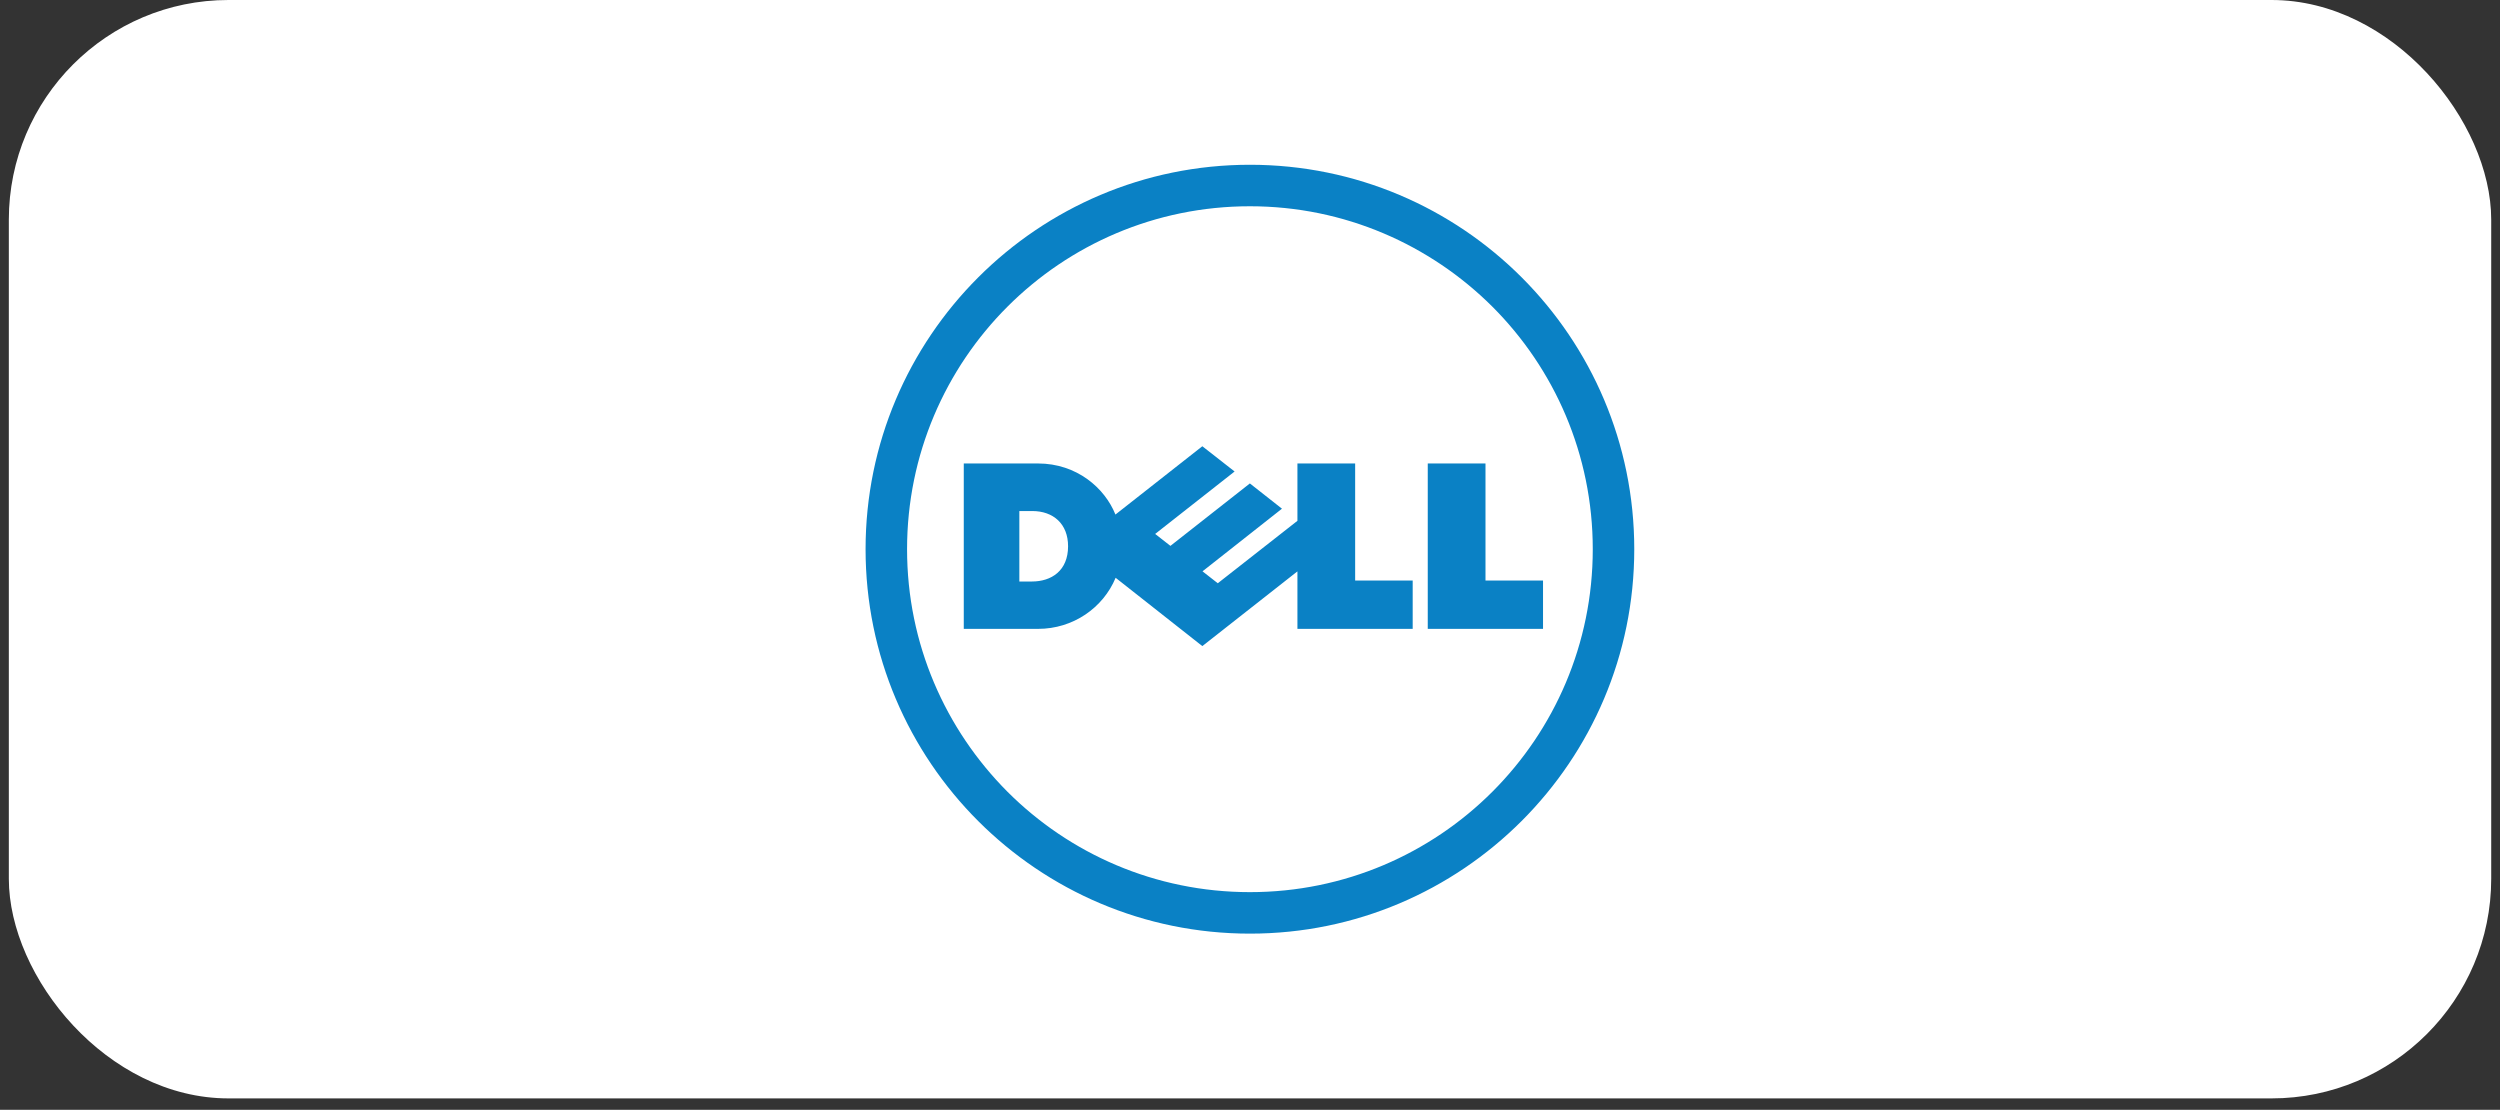 <?xml version="1.0" encoding="UTF-8"?> <svg xmlns="http://www.w3.org/2000/svg" width="214" height="95" viewBox="0 0 214 95" fill="none"><rect x="0" y="0" width="214" height="95" fill="#333333" stroke="none"/><rect x="0.756" width="212.492" height="94.023" rx="18.805" fill="white"></rect><g clip-path="url(#clip0_2076_304)"><path d="M106.993 17.656C98.885 17.656 91.548 20.94 86.238 26.251C80.928 31.563 77.645 38.902 77.645 47.011C77.645 55.121 80.928 62.443 86.238 67.772C91.548 73.083 98.885 76.367 106.993 76.367C115.101 76.367 122.438 73.083 127.748 67.772C133.058 62.46 136.341 55.121 136.341 47.011C136.341 38.902 133.058 31.563 127.748 26.251C122.438 20.957 115.101 17.656 106.993 17.656ZM106.993 14.104C125.168 14.104 139.893 28.848 139.893 47.011C139.893 65.175 125.151 79.919 106.993 79.919C88.835 79.919 74.093 65.191 74.093 47.011C74.093 28.848 88.835 14.104 106.993 14.104Z" fill="#0A81C5"></path><path d="M91.427 46.761C91.427 44.834 90.154 43.745 88.362 43.745H87.256V49.777H88.328C90.003 49.777 91.427 48.855 91.427 46.761ZM111.043 48.922L102.919 55.306L95.498 49.458C94.426 52.039 91.846 53.831 88.864 53.831H82.499V39.673H88.847C92.181 39.673 94.576 41.784 95.481 44.046L102.919 38.199L105.682 40.36L98.882 45.705L100.188 46.727L106.989 41.382L109.736 43.544L102.935 48.905L104.242 49.927L111.06 44.582V39.673H116.001V49.693H120.926V53.831H111.06V48.922H111.043ZM127.158 49.693H132.083V53.831H122.216V39.673H127.158V49.693Z" fill="#0A81C5"></path></g><defs><clipPath id="clip0_2076_304"><rect width="65.816" height="65.816" fill="white" transform="translate(74.093 14.104)"></rect></clipPath></defs></svg> 